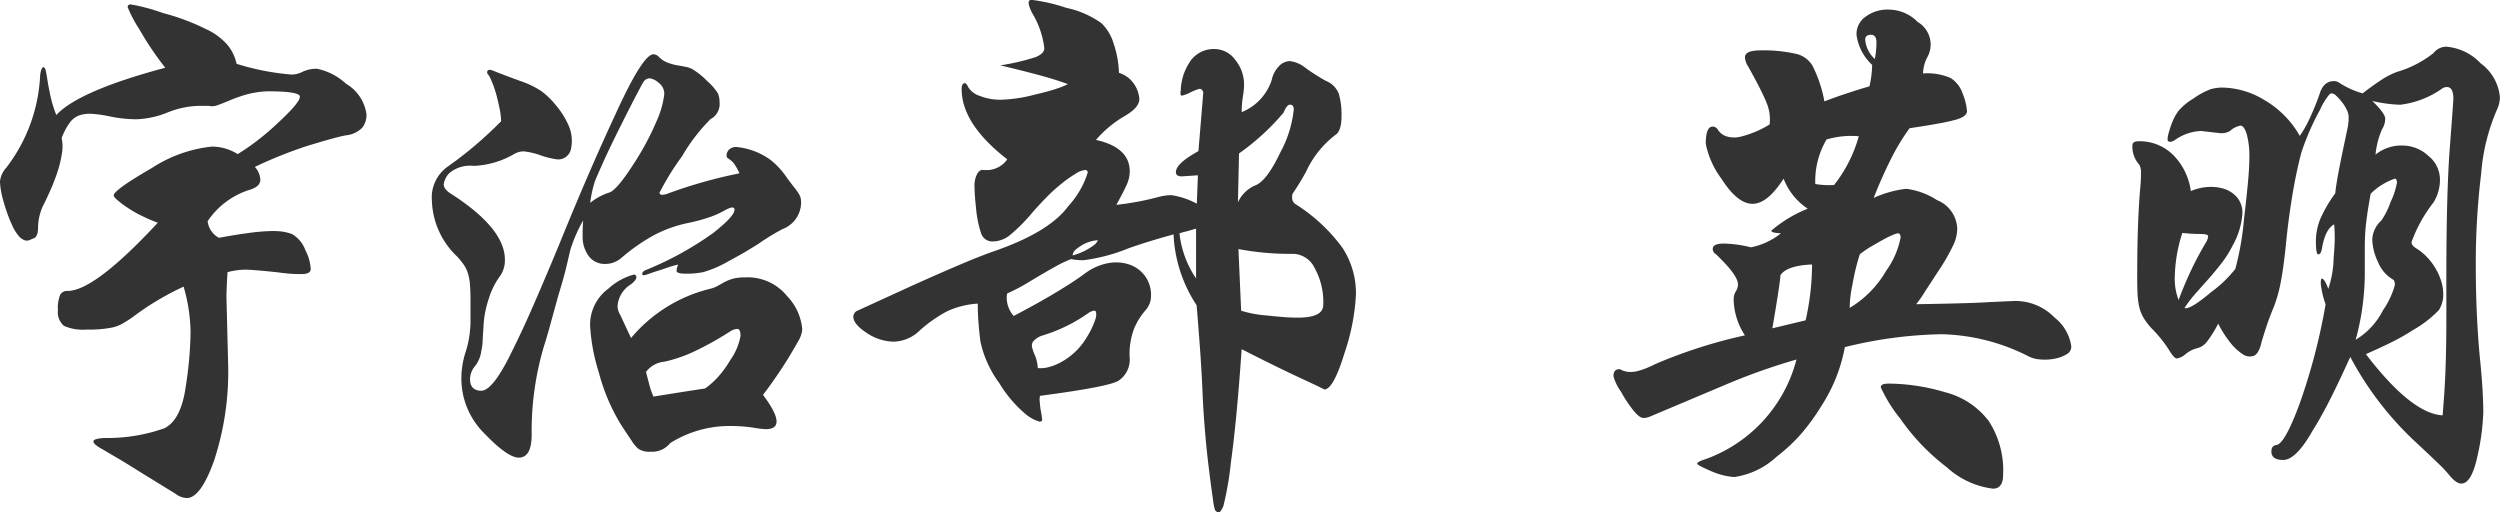 <svg xmlns="http://www.w3.org/2000/svg" width="176.243" height="36.127" viewBox="0 0 176.243 36.127"><g transform="translate(-388.407 -382.596)"><path d="M405.086,386.89a17.76,17.76,0,0,0,3.9.76,1.843,1.843,0,0,0,.776-.211,2.28,2.28,0,0,1,1-.2,4.284,4.284,0,0,1,2.043,1.059,2.949,2.949,0,0,1,1.438,2.153,1.459,1.459,0,0,1-.3.946,1.847,1.847,0,0,1-1.135.533c-.281.05-.646.139-1.1.265s-1.009.29-1.661.489a30.7,30.7,0,0,0-3.673,1.475,1.428,1.428,0,0,1,.385.908c0,.306-.23.53-.684.684a5.565,5.565,0,0,0-3.03,2.232,1.53,1.53,0,0,0,.795,1.173c.835-.154,1.532-.268,2.1-.34a13.914,13.914,0,0,1,1.441-.132,5.538,5.538,0,0,1,.943.035,3.731,3.731,0,0,1,.665.17,2.155,2.155,0,0,1,.946,1.138,3.281,3.281,0,0,1,.375,1.286c.025.252-.17.385-.583.4a10.1,10.1,0,0,1-1.551-.1c-.624-.073-1.27-.139-1.951-.186a4.851,4.851,0,0,0-1.775.151c-.025.3-.044.605-.054.908s-.025.589-.025.867l.117,4.618a20.033,20.033,0,0,1-.987,6.885c-.627,1.762-1.274,2.645-1.926,2.645a1.382,1.382,0,0,1-.794-.3l-2.462-1.516c-.678-.426-1.245-.776-1.7-1.04s-.782-.46-.987-.583c-.429-.23-.64-.413-.64-.549s.265-.221.795-.246a12.058,12.058,0,0,0,4.2-.681q1.173-.567,1.51-2.913a27.226,27.226,0,0,0,.344-3.824,11.816,11.816,0,0,0-.492-3.25,19.45,19.45,0,0,0-3.6,2.156,8.26,8.26,0,0,1-.719.454,2.58,2.58,0,0,1-.678.265,8.518,8.518,0,0,1-1.854.151,3.258,3.258,0,0,1-1.589-.265,1.285,1.285,0,0,1-.419-1.1,2.525,2.525,0,0,1,.155-1.078.549.549,0,0,1,.53-.281q1.891,0,6.355-4.807a11.888,11.888,0,0,1-1.173-.508,7.835,7.835,0,0,1-.984-.571,7.279,7.279,0,0,1-.684-.511c-.177-.151-.265-.265-.265-.337,0-.252.9-.9,2.686-1.929a9.55,9.55,0,0,1,4.24-1.513,3.431,3.431,0,0,1,1.813.53,15.858,15.858,0,0,0,1.4-.968,18,18,0,0,0,1.472-1.264q1.513-1.4,1.513-1.816c0-.252-.757-.378-2.263-.378a6.341,6.341,0,0,0-1.516.227,10.713,10.713,0,0,0-1.138.4c-.328.139-.612.252-.851.337a1.083,1.083,0,0,1-.659.06h-.609a6.269,6.269,0,0,0-2.345.489,6.364,6.364,0,0,1-2.137.457,9.146,9.146,0,0,1-1.835-.192,9.324,9.324,0,0,0-1.245-.186,2.4,2.4,0,0,0-.93.094,1.466,1.466,0,0,0-.7.53,4.632,4.632,0,0,0-.567,1.078,2.907,2.907,0,0,1,0,1.192,7.919,7.919,0,0,1-.337,1.324c-.154.441-.322.87-.511,1.286s-.359.776-.514,1.078a4.255,4.255,0,0,0-.246.829,3.97,3.97,0,0,0-.054.571,2.13,2.13,0,0,1-.038.416.683.683,0,0,1-.189.34c-.129.051-.249.1-.359.151a.511.511,0,0,1-.363.019,1,1,0,0,1-.413-.3,3.214,3.214,0,0,1-.492-.817,9.025,9.025,0,0,1-.34-.848c-.1-.29-.189-.574-.265-.854a5.665,5.665,0,0,1-.227-1.305,1.687,1.687,0,0,1,.451-1,11.536,11.536,0,0,0,2.383-6.544c.054-.356.129-.53.227-.53.079,0,.136.088.173.265s.079.419.129.738.123.675.208,1.078a8.718,8.718,0,0,0,.4,1.286c1.059-1.135,3.613-2.245,7.679-3.332a22.606,22.606,0,0,1-1.854-2.761,8.6,8.6,0,0,1-.794-1.51c0-.126.073-.192.227-.192a13.821,13.821,0,0,1,2.267.608,15.731,15.731,0,0,1,3.03,1.132,4.436,4.436,0,0,1,1.532,1.138A3.144,3.144,0,0,1,405.086,386.89Z" transform="translate(0 0.205)" fill="#333"/><path d="M419.743,392.206a4.028,4.028,0,0,0-.34-.627,1.31,1.31,0,0,0-.284-.3q-.132-.095-.208-.151a.205.205,0,0,1-.076-.173.609.609,0,0,1,.17-.416.7.7,0,0,1,.548-.186,4.846,4.846,0,0,1,2.383.908,5.466,5.466,0,0,1,1.173,1.286q.341.454.549.719a3.311,3.311,0,0,1,.3.432.993.993,0,0,1,.113.306,1.963,1.963,0,0,1,.019.284,2.013,2.013,0,0,1-1.324,1.854,16.526,16.526,0,0,0-1.665,1.021c-.277.177-.59.366-.927.568s-.725.413-1.154.643a7.9,7.9,0,0,1-1.816.794,5.853,5.853,0,0,1-1.211.114c-.454,0-.681-.066-.681-.192a1.164,1.164,0,0,1,.114-.451,6.313,6.313,0,0,0-.719.2c-.252.088-.5.173-.738.246s-.448.148-.624.211a1.647,1.647,0,0,1-.34.095.1.1,0,0,1-.114-.114c0-.079.063-.151.189-.227a22.92,22.92,0,0,0,4.8-2.629q1.518-1.191,1.516-1.646,0-.34-.681.038a6.6,6.6,0,0,1-1.154.511,12.526,12.526,0,0,1-1.305.356,9.083,9.083,0,0,0-2.478.854,13.277,13.277,0,0,0-2.364,1.642,1.743,1.743,0,0,1-1.173.419,1.4,1.4,0,0,1-1.135-.571,2.288,2.288,0,0,1-.419-1.34c0-.495.013-.876.041-1.157a10.3,10.3,0,0,0-.908,2.084c-.054.227-.139.605-.265,1.135s-.315,1.211-.571,2.04q-.336,1.215-.583,2.118t-.435,1.478a20.966,20.966,0,0,0-.87,6.239q0,1.627-.908,1.627-.794,0-2.421-1.7a5.439,5.439,0,0,1-1.627-3.934,6.052,6.052,0,0,1,.284-1.762,6.886,6.886,0,0,0,.322-1.529,7.127,7.127,0,0,0,.038-.835v-1.245q0-.719-.038-1.192a3.4,3.4,0,0,0-.151-.813,2.258,2.258,0,0,0-.284-.586,6.277,6.277,0,0,0-.435-.548,5.661,5.661,0,0,1-1.816-4.013,2.651,2.651,0,0,1,1.1-2.345,27.58,27.58,0,0,0,3.783-3.212,4.431,4.431,0,0,0-.076-.719c-.05-.281-.126-.618-.227-1.021a7.56,7.56,0,0,0-.284-.889c-.091-.218-.158-.375-.208-.476a.889.889,0,0,0-.132-.2.186.186,0,0,1-.057-.132c0-.2.151-.24.454-.113s.933.366,1.891.716a6.582,6.582,0,0,1,1.438.684,5.657,5.657,0,0,1,1.059,1.018,5.88,5.88,0,0,1,.87,1.365,2.7,2.7,0,0,1,.208,1.661.92.92,0,0,1-1,.794,6.068,6.068,0,0,1-1.1-.265,5.032,5.032,0,0,0-1.248-.3,1.4,1.4,0,0,0-.681.192,6.1,6.1,0,0,1-2.837.832,2.274,2.274,0,0,0-1.7.492,1.4,1.4,0,0,0-.416.813q0,.322.454.624,3.858,2.459,3.859,4.688a1.963,1.963,0,0,1-.416,1.251,5.3,5.3,0,0,0-.719,1.491,7.079,7.079,0,0,0-.378,2.027c-.025.35-.044.668-.057.946a3.851,3.851,0,0,1-.095.716,2.132,2.132,0,0,1-.435,1.059,1.476,1.476,0,0,0-.359.908c0,.558.265.835.794.835.555,0,1.286-.949,2.194-2.837.479-.958,1-2.078,1.551-3.348s1.16-2.7,1.816-4.294q.984-2.421,1.948-4.656t1.948-4.35q1.929-4.232,2.683-4.234a.559.559,0,0,1,.381.186,1.659,1.659,0,0,0,.605.4,3.448,3.448,0,0,0,.681.192c.227.035.432.073.624.114a1.463,1.463,0,0,1,.47.17,5.17,5.17,0,0,1,1.025.829,3.753,3.753,0,0,1,.757.873,1.513,1.513,0,0,1,.113.605,1.209,1.209,0,0,1-.643,1.211A12.726,12.726,0,0,0,415.7,391a18.528,18.528,0,0,0-1.589,2.569c0,.1.063.151.189.151a1.24,1.24,0,0,0,.454-.11A33.943,33.943,0,0,1,419.743,392.206Zm-10.52,2.081a4.109,4.109,0,0,1,1.327-.722c.353-.1.917-.754,1.7-1.967a19.543,19.543,0,0,0,1.665-3.1,6.421,6.421,0,0,0,.53-1.876.963.963,0,0,0-.416-.813,1.136,1.136,0,0,0-.624-.3.536.536,0,0,0-.435.265c-.054.076-.214.378-.492.908s-.656,1.274-1.135,2.232-.864,1.756-1.154,2.4-.5,1.119-.624,1.422A8.013,8.013,0,0,0,409.223,394.287Zm2.878,9.53a10.512,10.512,0,0,1,5.6-3.477,1.958,1.958,0,0,0,.53-.211l.473-.265a3.185,3.185,0,0,1,.567-.224,2.924,2.924,0,0,1,.813-.095,3.577,3.577,0,0,1,3.026,1.324,3.828,3.828,0,0,1,1.059,2.3,1.344,1.344,0,0,1-.076.419,1.779,1.779,0,0,1-.208.454c-.139.252-.322.564-.548.943s-.5.813-.832,1.305-.693,1.006-1.1,1.535q1.811,2.416.189,2.418a7.427,7.427,0,0,1-.908-.114,11.228,11.228,0,0,0-1.664-.11,7.838,7.838,0,0,0-4.161,1.207,1.632,1.632,0,0,1-1.4.605,1.347,1.347,0,0,1-.87-.224,2.486,2.486,0,0,1-.435-.53c-.189-.281-.448-.668-.776-1.173a13.635,13.635,0,0,1-1.551-3.669,13.3,13.3,0,0,1-.609-3.219,3.137,3.137,0,0,1,1.289-2.683,4.33,4.33,0,0,1,1.778-.987.169.169,0,0,1,.189.192q0,.189-.378.492a1.957,1.957,0,0,0-.946,1.513,1.2,1.2,0,0,0,.189.643Zm5.22,3.556a5.577,5.577,0,0,0,.962-.867,7.126,7.126,0,0,0,.817-1.138,4.193,4.193,0,0,0,.719-1.7c0-.325-.076-.492-.227-.492a1.049,1.049,0,0,0-.53.192,21.742,21.742,0,0,1-2.516,1.4,9.814,9.814,0,0,1-2.1.719,1.826,1.826,0,0,0-1.289.719c.1.4.192.741.265,1.018a4.483,4.483,0,0,0,.265.722Q415.319,407.678,417.322,407.372Z" transform="translate(20.792 2.609)" fill="#333"/><path d="M434.875,390.5a3.663,3.663,0,0,0,2.118-2.27,1.96,1.96,0,0,1,.473-.927,1.076,1.076,0,0,1,.813-.4,2.228,2.228,0,0,1,1.135.511,14.975,14.975,0,0,0,1.4.886,1.6,1.6,0,0,1,.908.908,5.231,5.231,0,0,1,.189,1.589c0,.709-.151,1.147-.454,1.327a6.9,6.9,0,0,0-2.043,2.572,17.192,17.192,0,0,1-.949,1.551.939.939,0,0,0-.035.318.536.536,0,0,0,.265.438,12.141,12.141,0,0,1,3.272,3.045,5.849,5.849,0,0,1,.962,3.31,15.155,15.155,0,0,1-.791,4.082q-.794,2.61-1.441,2.613c-.173-.1-.754-.378-1.737-.832s-2.346-1.122-4.086-2.008q-.189,2.691-.378,4.656c-.126,1.311-.252,2.405-.378,3.291a22.72,22.72,0,0,1-.53,3.1c-.126.306-.243.457-.34.457a.323.323,0,0,1-.265-.192,4.413,4.413,0,0,1-.132-.716c-.063-.432-.148-1.037-.246-1.819s-.2-1.652-.284-2.61-.161-2-.208-3.14-.114-2.21-.189-3.231-.151-1.986-.227-2.894a9.863,9.863,0,0,1-1.627-4.994q-.832.227-1.627.47t-1.551.511a12.525,12.525,0,0,1-3.143.835,4.021,4.021,0,0,1-.9-.076,8.5,8.5,0,0,0-1.078.511c-.34.186-.681.385-1.021.583s-.7.419-1.078.643a11.9,11.9,0,0,1-1.324.681,1.184,1.184,0,0,0-.038.344,1.969,1.969,0,0,0,.492,1.248c1.11-.583,2.084-1.122,2.932-1.63s1.557-.968,2.137-1.4a3.86,3.86,0,0,1,1.627-.7,2.956,2.956,0,0,1,1.494.117,2.292,2.292,0,0,1,1.078.81,2.254,2.254,0,0,1,.413,1.365,1.506,1.506,0,0,1-.394,1.04,4.973,4.973,0,0,0-.776,1.229,5.055,5.055,0,0,0-.34,2.04,1.782,1.782,0,0,1-.794,1.7q-.681.421-5.523,1.059a1.2,1.2,0,0,0-.019.4c.013.167.031.35.057.552a6.18,6.18,0,0,1,.114.734c0,.091-.066.132-.189.132a2.705,2.705,0,0,1-.927-.489,8.692,8.692,0,0,1-1.91-2.232,7.618,7.618,0,0,1-1.324-2.916c-.054-.4-.095-.823-.132-1.264s-.057-.914-.057-1.419a6.077,6.077,0,0,0-2.137.53,9.658,9.658,0,0,0-1.948,1.359,2.715,2.715,0,0,1-1.854.794,3.488,3.488,0,0,1-1.929-.643q-.908-.6-.908-1.132a.516.516,0,0,1,.227-.378l3.972-1.819q1.929-.865,3.4-1.491c.984-.416,1.838-.75,2.573-1q3.707-1.329,4.993-3.1a6.258,6.258,0,0,0,1.359-2.345.167.167,0,0,0-.186-.192,1.444,1.444,0,0,0-.643.249,8.525,8.525,0,0,0-.927.643,11.49,11.49,0,0,0-1.059.943c-.366.369-.728.754-1.078,1.157A11.943,11.943,0,0,1,418.5,399.2a1.951,1.951,0,0,1-1.173.419.832.832,0,0,1-.832-.605,7.706,7.706,0,0,1-.341-1.668q-.113-1.055-.113-1.551a1.779,1.779,0,0,1,.208-.98c.139-.2.281-.277.435-.23h.34a1.786,1.786,0,0,0,1.324-.756q-3.216-2.492-3.215-4.953,0-.416.227-.416c.076,0,.158.1.246.3a1.524,1.524,0,0,0,.813.6,3.9,3.9,0,0,0,1.513.265,10.518,10.518,0,0,0,2.421-.375q.832-.189,1.4-.378a6.464,6.464,0,0,0,.87-.344q-.794-.3-1.986-.624t-2.781-.7a15.744,15.744,0,0,0,2.5-.586c.4-.167.605-.372.605-.624a6.178,6.178,0,0,0-.87-2.5c-.3-.608-.315-.908-.038-.908a12.135,12.135,0,0,1,2.459.564,6.55,6.55,0,0,1,2.5,1.1,3.394,3.394,0,0,1,.848,1.456,7.065,7.065,0,0,1,.362,2.024,2.05,2.05,0,0,1,.738.413,2.15,2.15,0,0,1,.643,1.078,1.864,1.864,0,0,1,.057.359q0,.605-1.059,1.211a7.909,7.909,0,0,0-2,1.668c1.589.353,2.383,1.094,2.383,2.232a2.346,2.346,0,0,1-.189.87c-.129.3-.378.794-.757,1.475a19.607,19.607,0,0,0,3.026-.568,3.593,3.593,0,0,1,.87-.114,5.593,5.593,0,0,1,1.778.6l.076-2-1.135.076c-.277,0-.416-.1-.416-.306,0-.4.53-.892,1.589-1.475l.34-4.12q-.076-.34-.359-.246a4.11,4.11,0,0,0-.586.246,2.625,2.625,0,0,1-.511.2c-.139.041-.183-.079-.132-.356a3.8,3.8,0,0,1,.567-1.895,2,2,0,0,1,1.891-1.021,1.786,1.786,0,0,1,1.381.757,2.722,2.722,0,0,1,.624,1.781,5.186,5.186,0,0,1-.076.776A7.164,7.164,0,0,0,434.875,390.5ZM420.5,408.544a2.268,2.268,0,0,0,.794-.073,4,4,0,0,0,.946-.4,4.978,4.978,0,0,0,.927-.7,4.688,4.688,0,0,0,.776-.984,5.846,5.846,0,0,0,.605-1.248,1.033,1.033,0,0,0,.057-.552c-.038-.085-.113-.11-.227-.073a1.187,1.187,0,0,0-.284.132,11.245,11.245,0,0,1-1.513.908,11.517,11.517,0,0,1-1.816.715,1.423,1.423,0,0,0-.605.416.534.534,0,0,0-.057.419,3.438,3.438,0,0,0,.208.568A2.7,2.7,0,0,1,420.5,408.544Zm2.459-7.941a4.391,4.391,0,0,0,1.589-.794c.2-.23.227-.315.076-.265a1.652,1.652,0,0,0-.4.076,2.42,2.42,0,0,0-.549.224,3.51,3.51,0,0,0-.492.344A.541.541,0,0,0,422.959,400.6Zm8.7,1.624v-3.515c-.328.1-.593.177-.794.224a3.584,3.584,0,0,0-.378.113A7.042,7.042,0,0,0,431.66,402.226Zm2.951-5.369a2.378,2.378,0,0,1,1.173-1.173q.832-.269,1.816-2.345a8.025,8.025,0,0,0,.946-3.026q0-.341-.265-.34c-.151,0-.3.189-.454.564a16.579,16.579,0,0,1-3.14,2.875Zm.227,7.641a7.767,7.767,0,0,0,1.816.337c.479.054.892.091,1.248.117s.668.035.946.035c1.185,0,1.778-.3,1.778-.9a4.951,4.951,0,0,0-.605-2.591,1.744,1.744,0,0,0-1.475-1.006,19.548,19.548,0,0,1-3.9-.337Z" transform="translate(41.068 0)" fill="#333"/><path d="M445.826,403.577q2.081-.033,3.367-.072c.857-.025,1.45-.054,1.778-.076l1.74-.079a3.842,3.842,0,0,1,2.875,1.173,3.109,3.109,0,0,1,1.176,2.046.619.619,0,0,1-.344.545,2.414,2.414,0,0,1-.813.3,3.5,3.5,0,0,1-.984.06,2.2,2.2,0,0,1-.813-.192,14.151,14.151,0,0,0-6.2-1.589,30.386,30.386,0,0,0-6.809.908,11.445,11.445,0,0,1-1.664,4.164,14.686,14.686,0,0,1-1.416,1.948,11.927,11.927,0,0,1-1.724,1.608A5.539,5.539,0,0,1,433,415.761a4.9,4.9,0,0,1-1.627-.416q-.984-.421-.984-.53c0-.079.151-.167.454-.268a10.177,10.177,0,0,0,6.544-7.071,43.849,43.849,0,0,0-4.918,1.74l-5.372,2.267a1.24,1.24,0,0,1-.511.114c-.164,0-.385-.161-.662-.489a8.917,8.917,0,0,1-.908-1.365,3.344,3.344,0,0,1-.53-1.094c0-.331.139-.492.416-.492a.574.574,0,0,1,.189.076,1.525,1.525,0,0,0,.435.113,2.05,2.05,0,0,0,.738-.076,6.01,6.01,0,0,0,1.135-.457,35.047,35.047,0,0,1,6.355-2.04,4.752,4.752,0,0,1-.794-2.5,1.062,1.062,0,0,1,.154-.608.881.881,0,0,0,.148-.489c0-.432-.517-1.135-1.551-2.122a.436.436,0,0,1-.227-.375q0-.378.776-.378a8.493,8.493,0,0,1,1.911.265,4.849,4.849,0,0,0,2.118-.987c-.454-.022-.678-.085-.678-.186a9.157,9.157,0,0,1,2.569-1.551,4.434,4.434,0,0,1-1.7-2.118q-1.135,1.778-2.194,1.775c-.706,0-1.434-.589-2.194-1.775a6.141,6.141,0,0,1-1.1-2.459q0-1.211.492-1.211a.44.44,0,0,1,.378.246,1.158,1.158,0,0,0,.511.416,1.838,1.838,0,0,0,1.059.054,7.115,7.115,0,0,0,2.062-.867,3.01,3.01,0,0,0-.227-1.551c-.076-.2-.221-.517-.435-.946s-.5-.958-.851-1.589a1.319,1.319,0,0,1-.227-.643c0-.331.366-.492,1.1-.492a10.35,10.35,0,0,1,2.421.227,1.819,1.819,0,0,1,1.248.867,9.142,9.142,0,0,1,.832,2.5c.53-.2,1.059-.391,1.589-.564s1.059-.344,1.589-.495a7.208,7.208,0,0,0,.189-1.51,3.555,3.555,0,0,1-1.1-2.1,1.492,1.492,0,0,1,.643-1.305,2.614,2.614,0,0,1,1.7-.492,2.878,2.878,0,0,1,1.967.87,1.839,1.839,0,0,1,.643,2.55,2.655,2.655,0,0,0-.265,1.078,4.12,4.12,0,0,1,1.948.325,2.081,2.081,0,0,1,.851,1.113,4.124,4.124,0,0,1,.3,1.214c0,.252-.252.454-.757.6a10.828,10.828,0,0,1-1.192.265q-.813.156-2.1.344a15.431,15.431,0,0,0-1.343,2.232q-.624,1.248-1.188,2.683a7.556,7.556,0,0,1,2.3-.643,5.179,5.179,0,0,1,2.159.794,2.262,2.262,0,0,1,1.434,2.008,2.863,2.863,0,0,1-.227,1.059,14.527,14.527,0,0,1-1.173,2.04q-.492.761-.851,1.305C446.248,403.019,446.027,403.325,445.826,403.577Zm-7.339-2.8q-1.778.071-2.232.757,0,.416-.567,3.742l2.345-.564A18.16,18.16,0,0,0,438.487,400.781Zm3.294-9.041a6.142,6.142,0,0,0-2.273.227,5.772,5.772,0,0,0-.794,3.14,5.918,5.918,0,0,0,1.324.072A9.807,9.807,0,0,0,441.781,391.74Zm-.643,12.1a7.263,7.263,0,0,0,2.569-2.61,5.957,5.957,0,0,0,1.021-2.342c0-.2-.063-.306-.186-.306a1.318,1.318,0,0,0-.363.117,6.145,6.145,0,0,0-.662.322q-.378.208-.832.473a7.23,7.23,0,0,0-.832.564c-.1.306-.192.637-.284,1.006s-.17.763-.246,1.188A8.255,8.255,0,0,0,441.138,403.842Zm1.775-17.55a6.276,6.276,0,0,0,.113-1.154q0-.549-.378-.548c-.277,0-.416.113-.416.337A2.059,2.059,0,0,0,442.913,386.292Zm.908,22.887a14.212,14.212,0,0,1,4.013.6,5.6,5.6,0,0,1,3.1,2.027,6.377,6.377,0,0,1,1.021,3.8c0,.652-.24.98-.716.98a5.907,5.907,0,0,1-3.256-1.51,15.226,15.226,0,0,1-3.291-3.443,10.028,10.028,0,0,1-1.362-2.194Q443.329,409.179,443.821,409.179Z" transform="translate(77.666 0.465)" fill="#333"/><path d="M452.321,386.931c.457-.356.883-.662,1.286-.927a5.371,5.371,0,0,1,1.138-.586,7.6,7.6,0,0,0,2.572-1.327,1.146,1.146,0,0,1,.9-.451,3.745,3.745,0,0,1,2.424,1.173A3.328,3.328,0,0,1,462,387.2a2.148,2.148,0,0,1-.186.829,13.952,13.952,0,0,0-1.135,4.542,52.626,52.626,0,0,0-.381,6.45q0,3.348.265,6.3c.1.98.173,1.816.211,2.5s.054,1.207.054,1.589a16.615,16.615,0,0,1-.413,3.1q-.416,1.929-1.138,1.929c-.224,0-.489-.173-.794-.53a9.056,9.056,0,0,0-.829-.889c-.429-.416-1.012-.965-1.74-1.642a22.694,22.694,0,0,1-4.464-5.867c-.482,1.062-.933,2.021-1.362,2.875s-.857,1.63-1.286,2.311c-.782,1.384-1.479,2.078-2.081,2.078-.555,0-.832-.2-.832-.6,0-.281.123-.429.375-.454q.605-.156,1.63-2.954a42.578,42.578,0,0,0,1.816-6.961,6.321,6.321,0,0,1-.34-1.453c0-.243.022-.362.076-.362.126,0,.277.24.454.722a7.416,7.416,0,0,0,.378-2.2c.047-.552.076-1.021.076-1.4s-.016-.7-.041-.949q-.638.345-.867,1.743c-.054.252-.132.375-.246.375s-.173-.29-.173-.867a4.174,4.174,0,0,1,.325-1.668,9.859,9.859,0,0,1,1.04-1.775c.047-.479.151-1.1.3-1.857s.34-1.661.564-2.721c.025-.126.047-.252.06-.378s.019-.265.019-.416a1.216,1.216,0,0,0-.132-.511,2.9,2.9,0,0,0-.344-.548,3.318,3.318,0,0,0-.4-.438.516.516,0,0,0-.3-.167.24.24,0,0,0-.151.035,4.426,4.426,0,0,0-.681,1.1,17.978,17.978,0,0,0-1.324,3.026q-.378,1.438-.643,3.064t-.416,3.1q-.151,1.627-.359,2.781a10.152,10.152,0,0,1-.511,1.907c-.2.482-.372.927-.511,1.346s-.259.8-.363,1.151c-.126.558-.306.886-.548.987a.866.866,0,0,1-.81-.132,3.645,3.645,0,0,1-.908-.873,7.631,7.631,0,0,1-.794-1.264,8.232,8.232,0,0,1-.832,1.324,1.26,1.26,0,0,1-.681.416,2.057,2.057,0,0,0-.776.4,1.348,1.348,0,0,1-.624.318c-.126,0-.318-.2-.568-.621a8.937,8.937,0,0,0-1.173-1.46,4.584,4.584,0,0,1-.624-.813,2.667,2.667,0,0,1-.3-.794,5.327,5.327,0,0,1-.113-.943c-.016-.344-.019-.753-.019-1.229q0-3.826.224-6.28c.025-.277.041-.574.041-.889a1.2,1.2,0,0,0-.113-.627,1.9,1.9,0,0,1-.492-1.359q0-.3.416-.3a3.37,3.37,0,0,1,2.459.965,4.467,4.467,0,0,1,1.245,2.55,3.49,3.49,0,0,1,1.119-.284,3.188,3.188,0,0,1,1.192.113,2.024,2.024,0,0,1,.946.609,1.7,1.7,0,0,1,.378,1.154,5.365,5.365,0,0,1-.681,2.232,7.626,7.626,0,0,1-.794,1.264c-.306.391-.612.766-.927,1.119s-.618.694-.908,1.018a8.9,8.9,0,0,0-.776,1.021q.416.118,1.888-1.132a8.555,8.555,0,0,0,1.7-1.63,20.349,20.349,0,0,0,.608-3.477c.126-1.059.218-1.942.284-2.648s.095-1.261.095-1.665a5.889,5.889,0,0,0-.192-1.74c-.126-.378-.271-.571-.432-.571a1.494,1.494,0,0,0-.741.378,1.18,1.18,0,0,1-.716.151l-1.324-.151a3.423,3.423,0,0,0-1.854.646c-.2.126-.353.148-.457.076s-.035-.444.192-1.1a3.866,3.866,0,0,1,.511-1.018,4.138,4.138,0,0,1,1.037-.87,5.731,5.731,0,0,1,1.195-.662,2.845,2.845,0,0,1,.927-.132,5.857,5.857,0,0,1,2.932.889,6.756,6.756,0,0,1,2.478,2.516,8.19,8.19,0,0,0,.662-1.154,18.094,18.094,0,0,0,.735-1.8c.18-.6.517-.908,1.021-.908a.677.677,0,0,1,.306.079A5.978,5.978,0,0,0,452.321,386.931ZM439.348,401.5q.3-.832.775-1.873a23.155,23.155,0,0,1,1.192-2.251.968.968,0,0,0,.113-.378c0-.1-.2-.155-.605-.155a10.376,10.376,0,0,1-1.21-.073,10.47,10.47,0,0,0-.53,2.97A4.183,4.183,0,0,0,439.348,401.5Zm12.484,2.8a5.13,5.13,0,0,0,1.926-2.081,5.859,5.859,0,0,0,.835-1.775c0-.2-.041-.331-.114-.378a2.5,2.5,0,0,1-1.059-1.211A3.954,3.954,0,0,1,453,397.24a1.9,1.9,0,0,1,.643-1.346,5.493,5.493,0,0,0,.64-1.283,5.359,5.359,0,0,0,.457-1.381c0-.189-.054-.284-.151-.284a4.485,4.485,0,0,0-1.7,1.059c-.1.555-.186,1.047-.246,1.475s-.107.816-.132,1.173-.038.788-.038,1.305v1.835A17.89,17.89,0,0,1,451.832,404.292Zm6.125,5.337c.1-1.138.173-2.257.211-3.37s.054-2.232.054-3.364v-2.916q0-6.01.246-9.246c.164-2.156.249-3.3.249-3.424q0-.832-.454-.832a.571.571,0,0,0-.34.11,6.47,6.47,0,0,1-2.951,1.138,9.86,9.86,0,0,1-1.967-.265c.6.58.908,1,.908,1.248a1.442,1.442,0,0,1-.227.754,5.85,5.85,0,0,0-.457,1.781,2.867,2.867,0,0,1,1.857-.643,2.687,2.687,0,0,1,1.854.716,2.138,2.138,0,0,1,.832,1.649,3.016,3.016,0,0,1-.454,1.646,10.066,10.066,0,0,0-1.551,2.8c0,.151.1.29.3.416a3.963,3.963,0,0,1,.738.583,4.359,4.359,0,0,1,1.04,1.7A3.056,3.056,0,0,1,458,401a2.02,2.02,0,0,1-.306,1.211,7.977,7.977,0,0,1-1.813,1.4,14.951,14.951,0,0,1-1.611.908q-.846.416-1.721.794Q455.763,409.51,457.957,409.629Z" transform="translate(102.645 2.247)" fill="#333"/></g></svg>